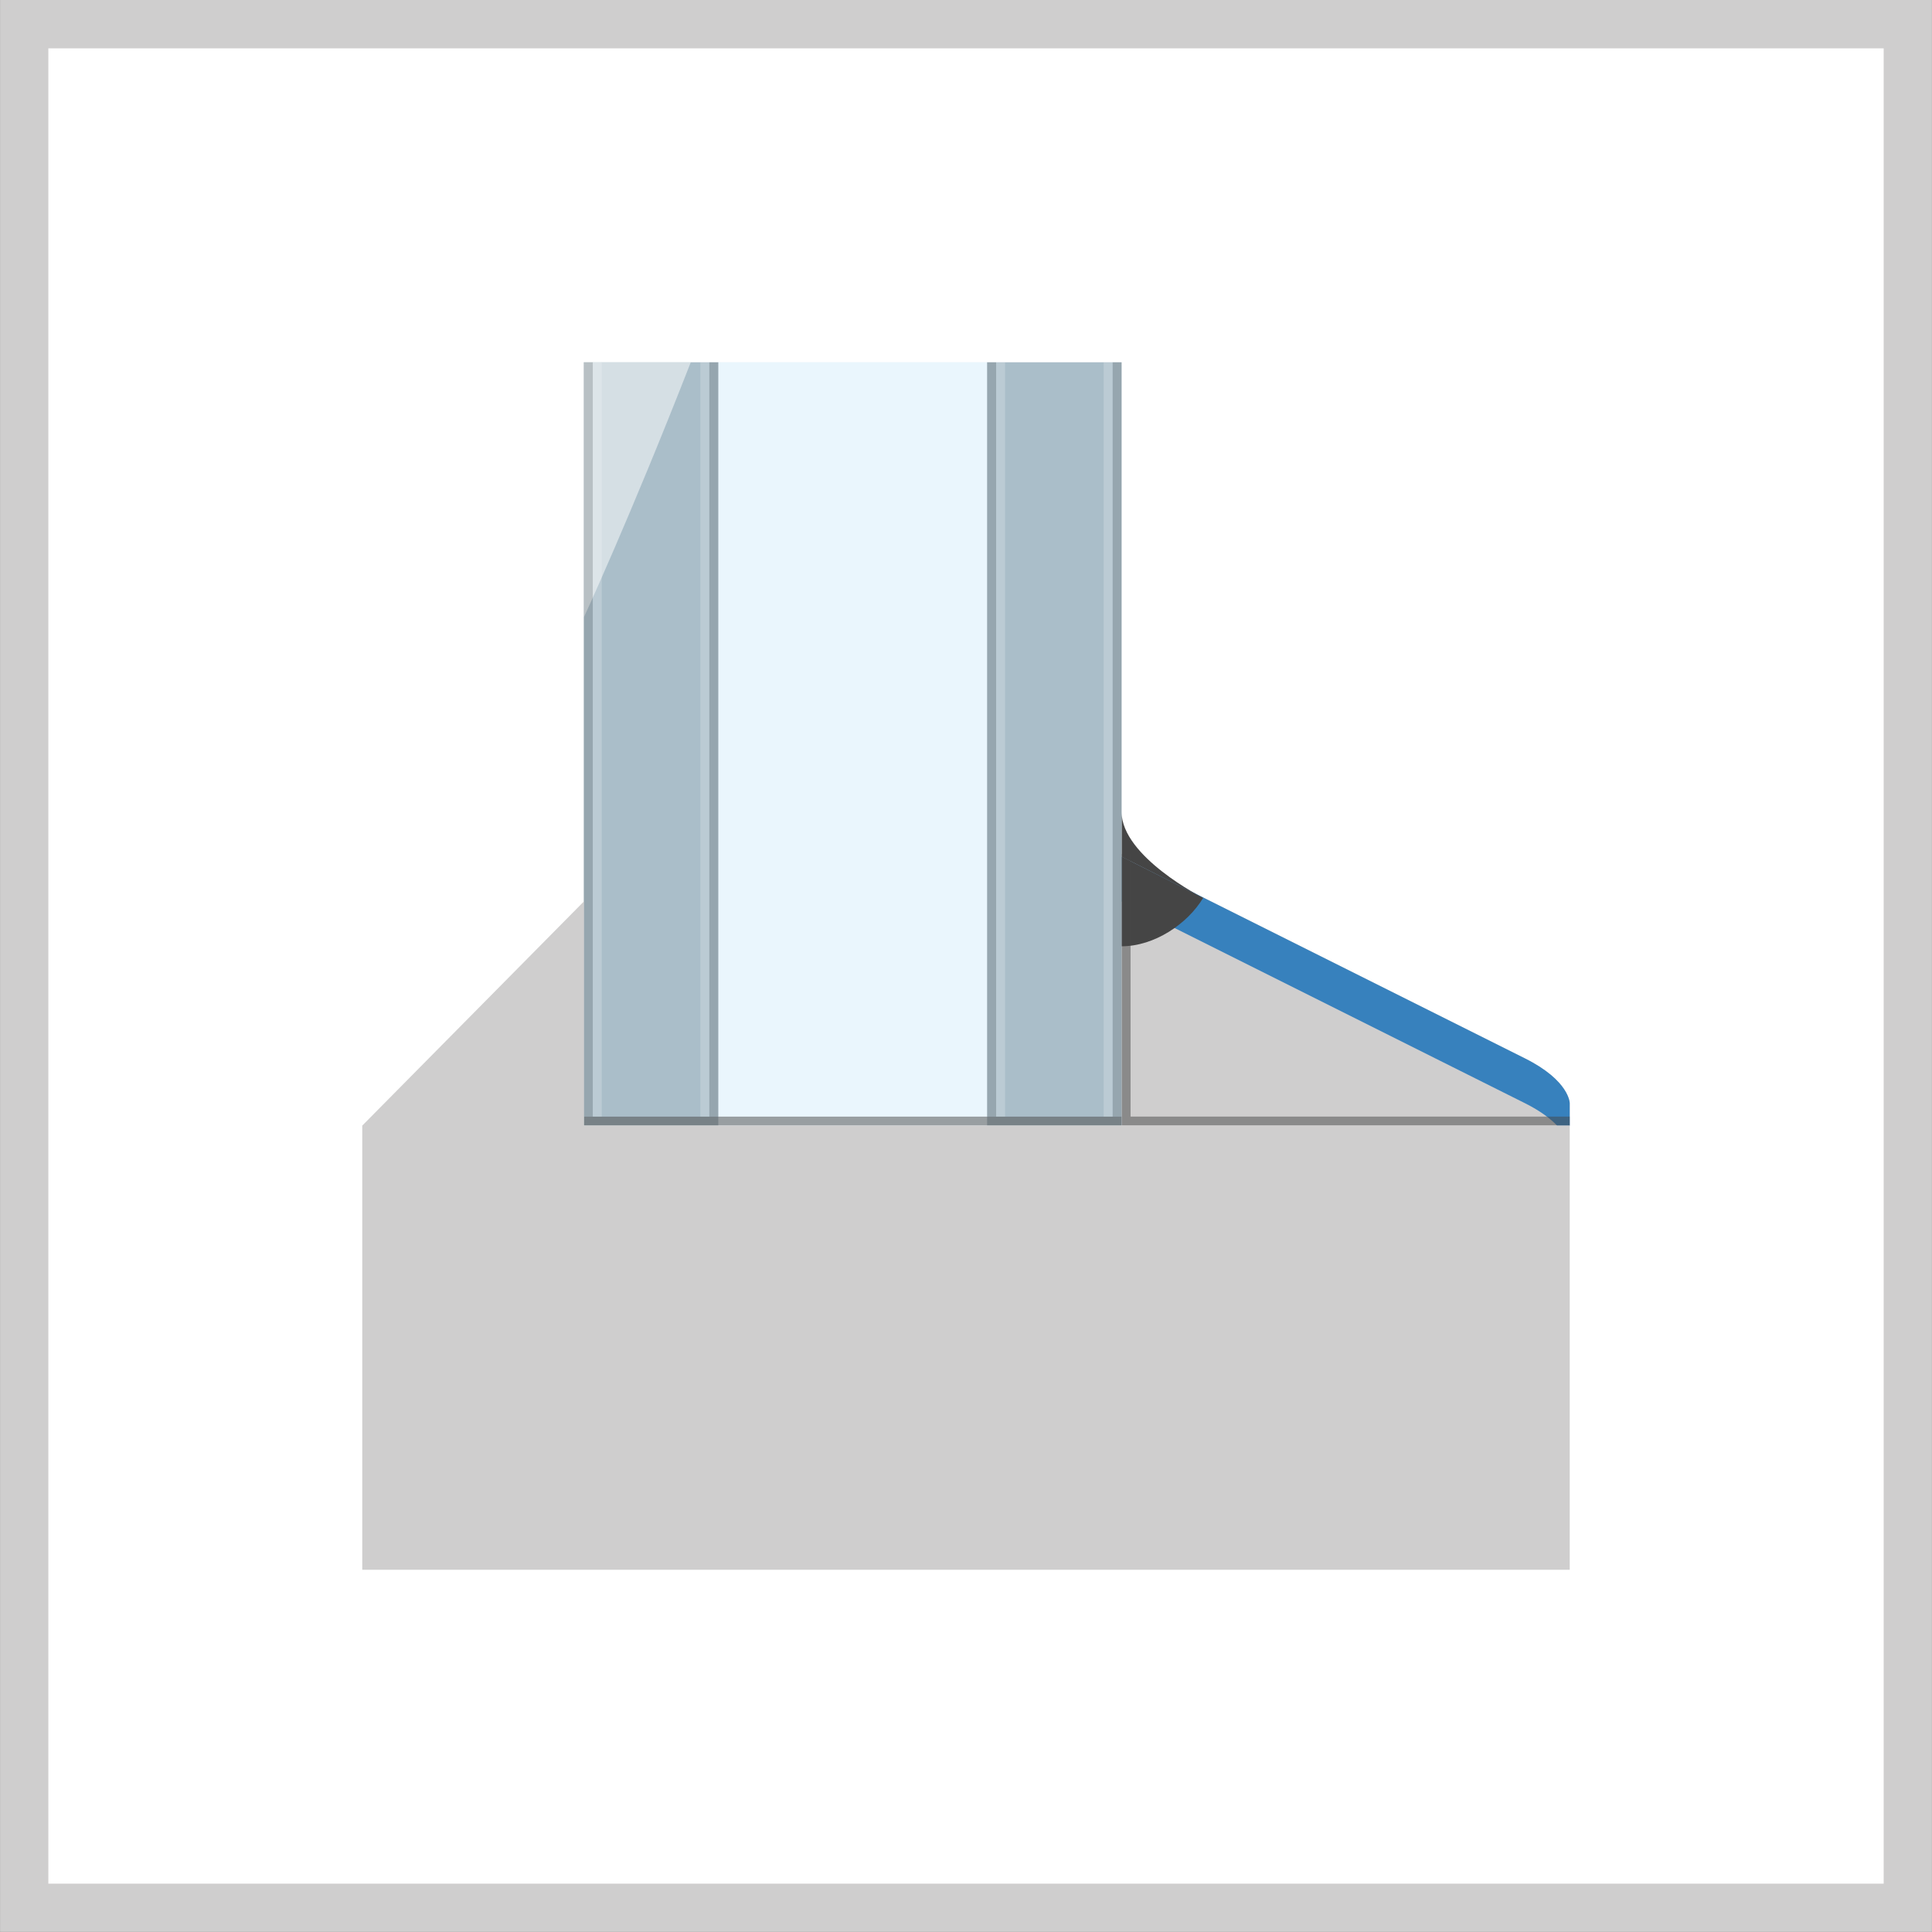 <?xml version="1.0" encoding="utf-8"?>
<!-- Generator: Adobe Illustrator 16.0.0, SVG Export Plug-In . SVG Version: 6.00 Build 0)  -->
<!DOCTYPE svg PUBLIC "-//W3C//DTD SVG 1.1//EN" "http://www.w3.org/Graphics/SVG/1.1/DTD/svg11.dtd">
<svg version="1.1" id="Ebene_1" xmlns="http://www.w3.org/2000/svg" xmlns:xlink="http://www.w3.org/1999/xlink" x="0px" y="0px"
	 width="113.39px" height="113.39px" viewBox="0 0 113.39 113.39" enable-background="new 0 0 113.39 113.39" xml:space="preserve">
<rect x="0" y="0" width="113.39" height="113.39" fill="#333333" stroke="none"/>
<g>
	<defs>
		<rect id="SVGID_1_" x="0.002" y="0.001" width="113.386" height="113.387"/>
	</defs>
	<clipPath id="SVGID_2_">
		<use xlink:href="#SVGID_1_"  overflow="visible"/>
	</clipPath>
	<rect x="0.002" y="0.001" clip-path="url(#SVGID_2_)" fill="#CFCECE" width="113.386" height="113.387"/>
	<rect x="2.837" y="2.837" clip-path="url(#SVGID_2_)" fill="#FFFFFF" width="107.717" height="107.716"/>
	<g clip-path="url(#SVGID_2_)">
		<defs>
			<rect id="SVGID_3_" x="0.002" y="0.001" width="113.386" height="113.387"/>
		</defs>
		<clipPath id="SVGID_4_">
			<use xlink:href="#SVGID_3_"  overflow="visible"/>
		</clipPath>
		<path clip-path="url(#SVGID_4_)" fill="#CFCECE" d="M92.128,66.061v-1.316c0,0,0-1.314-2.63-2.629L65.827,50.279v15.782H92.128z"
			/>
		<path clip-path="url(#SVGID_4_)" fill="#3781BD" d="M91.386,66.061h0.742v-1.314c0,0,0-1.316-2.631-2.631L65.826,50.28v2.63
			l23.671,11.836C90.413,65.203,90.996,65.658,91.386,66.061"/>
		<path clip-path="url(#SVGID_4_)" fill="#454545" d="M65.827,47.649v2.63l4.786,2.419C70.613,52.698,65.827,50.279,65.827,47.649"
			/>
		<path clip-path="url(#SVGID_4_)" fill="#454545" d="M65.827,50.278v5.26c1.917,0,3.867-1.308,4.787-2.84L65.827,50.278z"/>
		<g opacity="0.5" clip-path="url(#SVGID_4_)">
			<g>
				<polygon fill="#454545" points="92.128,66.059 92.128,65.533 66.354,65.533 66.354,50.121 65.827,50.121 65.827,66.059 
					66.354,66.059 				"/>
			</g>
		</g>
	</g>
	<polygon clip-path="url(#SVGID_2_)" fill="#D4EDFB" points="65.826,66.061 65.826,21.262 57.937,21.262 42.156,21.262 
		34.266,21.262 34.266,66.061 42.156,66.061 57.937,66.061 	"/>
	<g clip-path="url(#SVGID_2_)">
		<defs>
			<rect id="SVGID_5_" x="0.002" y="0.001" width="113.386" height="113.387"/>
		</defs>
		<clipPath id="SVGID_6_">
			<use xlink:href="#SVGID_5_"  overflow="visible"/>
		</clipPath>
		<g opacity="0.5" clip-path="url(#SVGID_6_)">
			<g>
				<rect x="42.156" y="21.262" fill="#FFFFFF" width="15.781" height="44.799"/>
			</g>
		</g>
		<g opacity="0.2" clip-path="url(#SVGID_6_)">
			<g>
				<rect x="34.265" y="21.262" width="7.89" height="44.799"/>
			</g>
		</g>
		<g opacity="0.2" clip-path="url(#SVGID_6_)">
			<g>
				<rect x="57.936" y="21.262" width="7.891" height="44.799"/>
			</g>
		</g>
		<g opacity="0.5" clip-path="url(#SVGID_6_)">
			<g>
				<path fill="#FFFFFF" d="M34.265,21.262v14.974c0,0,2.702-5.828,6.277-14.974H34.265z"/>
			</g>
		</g>
		<g opacity="0.5" clip-path="url(#SVGID_6_)">
			<g>
				<rect x="34.265" y="65.535" fill="#454545" width="31.561" height="0.525"/>
			</g>
		</g>
		<g opacity="0.2" clip-path="url(#SVGID_6_)">
			<g>
				<rect x="41.63" y="21.262" fill="#454545" width="0.526" height="44.273"/>
			</g>
		</g>
		<g opacity="0.2" clip-path="url(#SVGID_6_)">
			<g>
				<rect x="65.301" y="21.262" fill="#454545" width="0.526" height="44.273"/>
			</g>
		</g>
		<g opacity="0.2" clip-path="url(#SVGID_6_)">
			<g>
				<rect x="41.104" y="21.262" fill="#FFFFFF" width="0.526" height="44.273"/>
			</g>
		</g>
		<g opacity="0.2" clip-path="url(#SVGID_6_)">
			<g>
				<rect x="58.462" y="21.262" fill="#FFFFFF" width="0.526" height="44.273"/>
			</g>
		</g>
	</g>
	<polygon clip-path="url(#SVGID_2_)" fill="#CFCECE" points="92.128,92.129 92.128,66.063 34.266,66.063 34.266,52.909 
		21.261,66.063 21.261,92.129 	"/>
	<g clip-path="url(#SVGID_2_)">
		<defs>
			<rect id="SVGID_7_" x="0.002" y="0.001" width="113.386" height="113.387"/>
		</defs>
		<clipPath id="SVGID_8_">
			<use xlink:href="#SVGID_7_"  overflow="visible"/>
		</clipPath>
		<g opacity="0.2" clip-path="url(#SVGID_8_)">
			<g>
				<rect x="34.265" y="21.262" fill="#454545" width="0.526" height="44.273"/>
			</g>
		</g>
		<g opacity="0.2" clip-path="url(#SVGID_8_)">
			<g>
				<rect x="34.791" y="21.262" fill="#FFFFFF" width="0.526" height="44.273"/>
			</g>
		</g>
		<g opacity="0.2" clip-path="url(#SVGID_8_)">
			<g>
				<rect x="64.775" y="21.262" fill="#FFFFFF" width="0.525" height="44.273"/>
			</g>
		</g>
		<g opacity="0.2" clip-path="url(#SVGID_8_)">
			<g>
				<rect x="57.936" y="21.262" fill="#454545" width="0.526" height="44.273"/>
			</g>
		</g>
	</g>
</g>
</svg>
